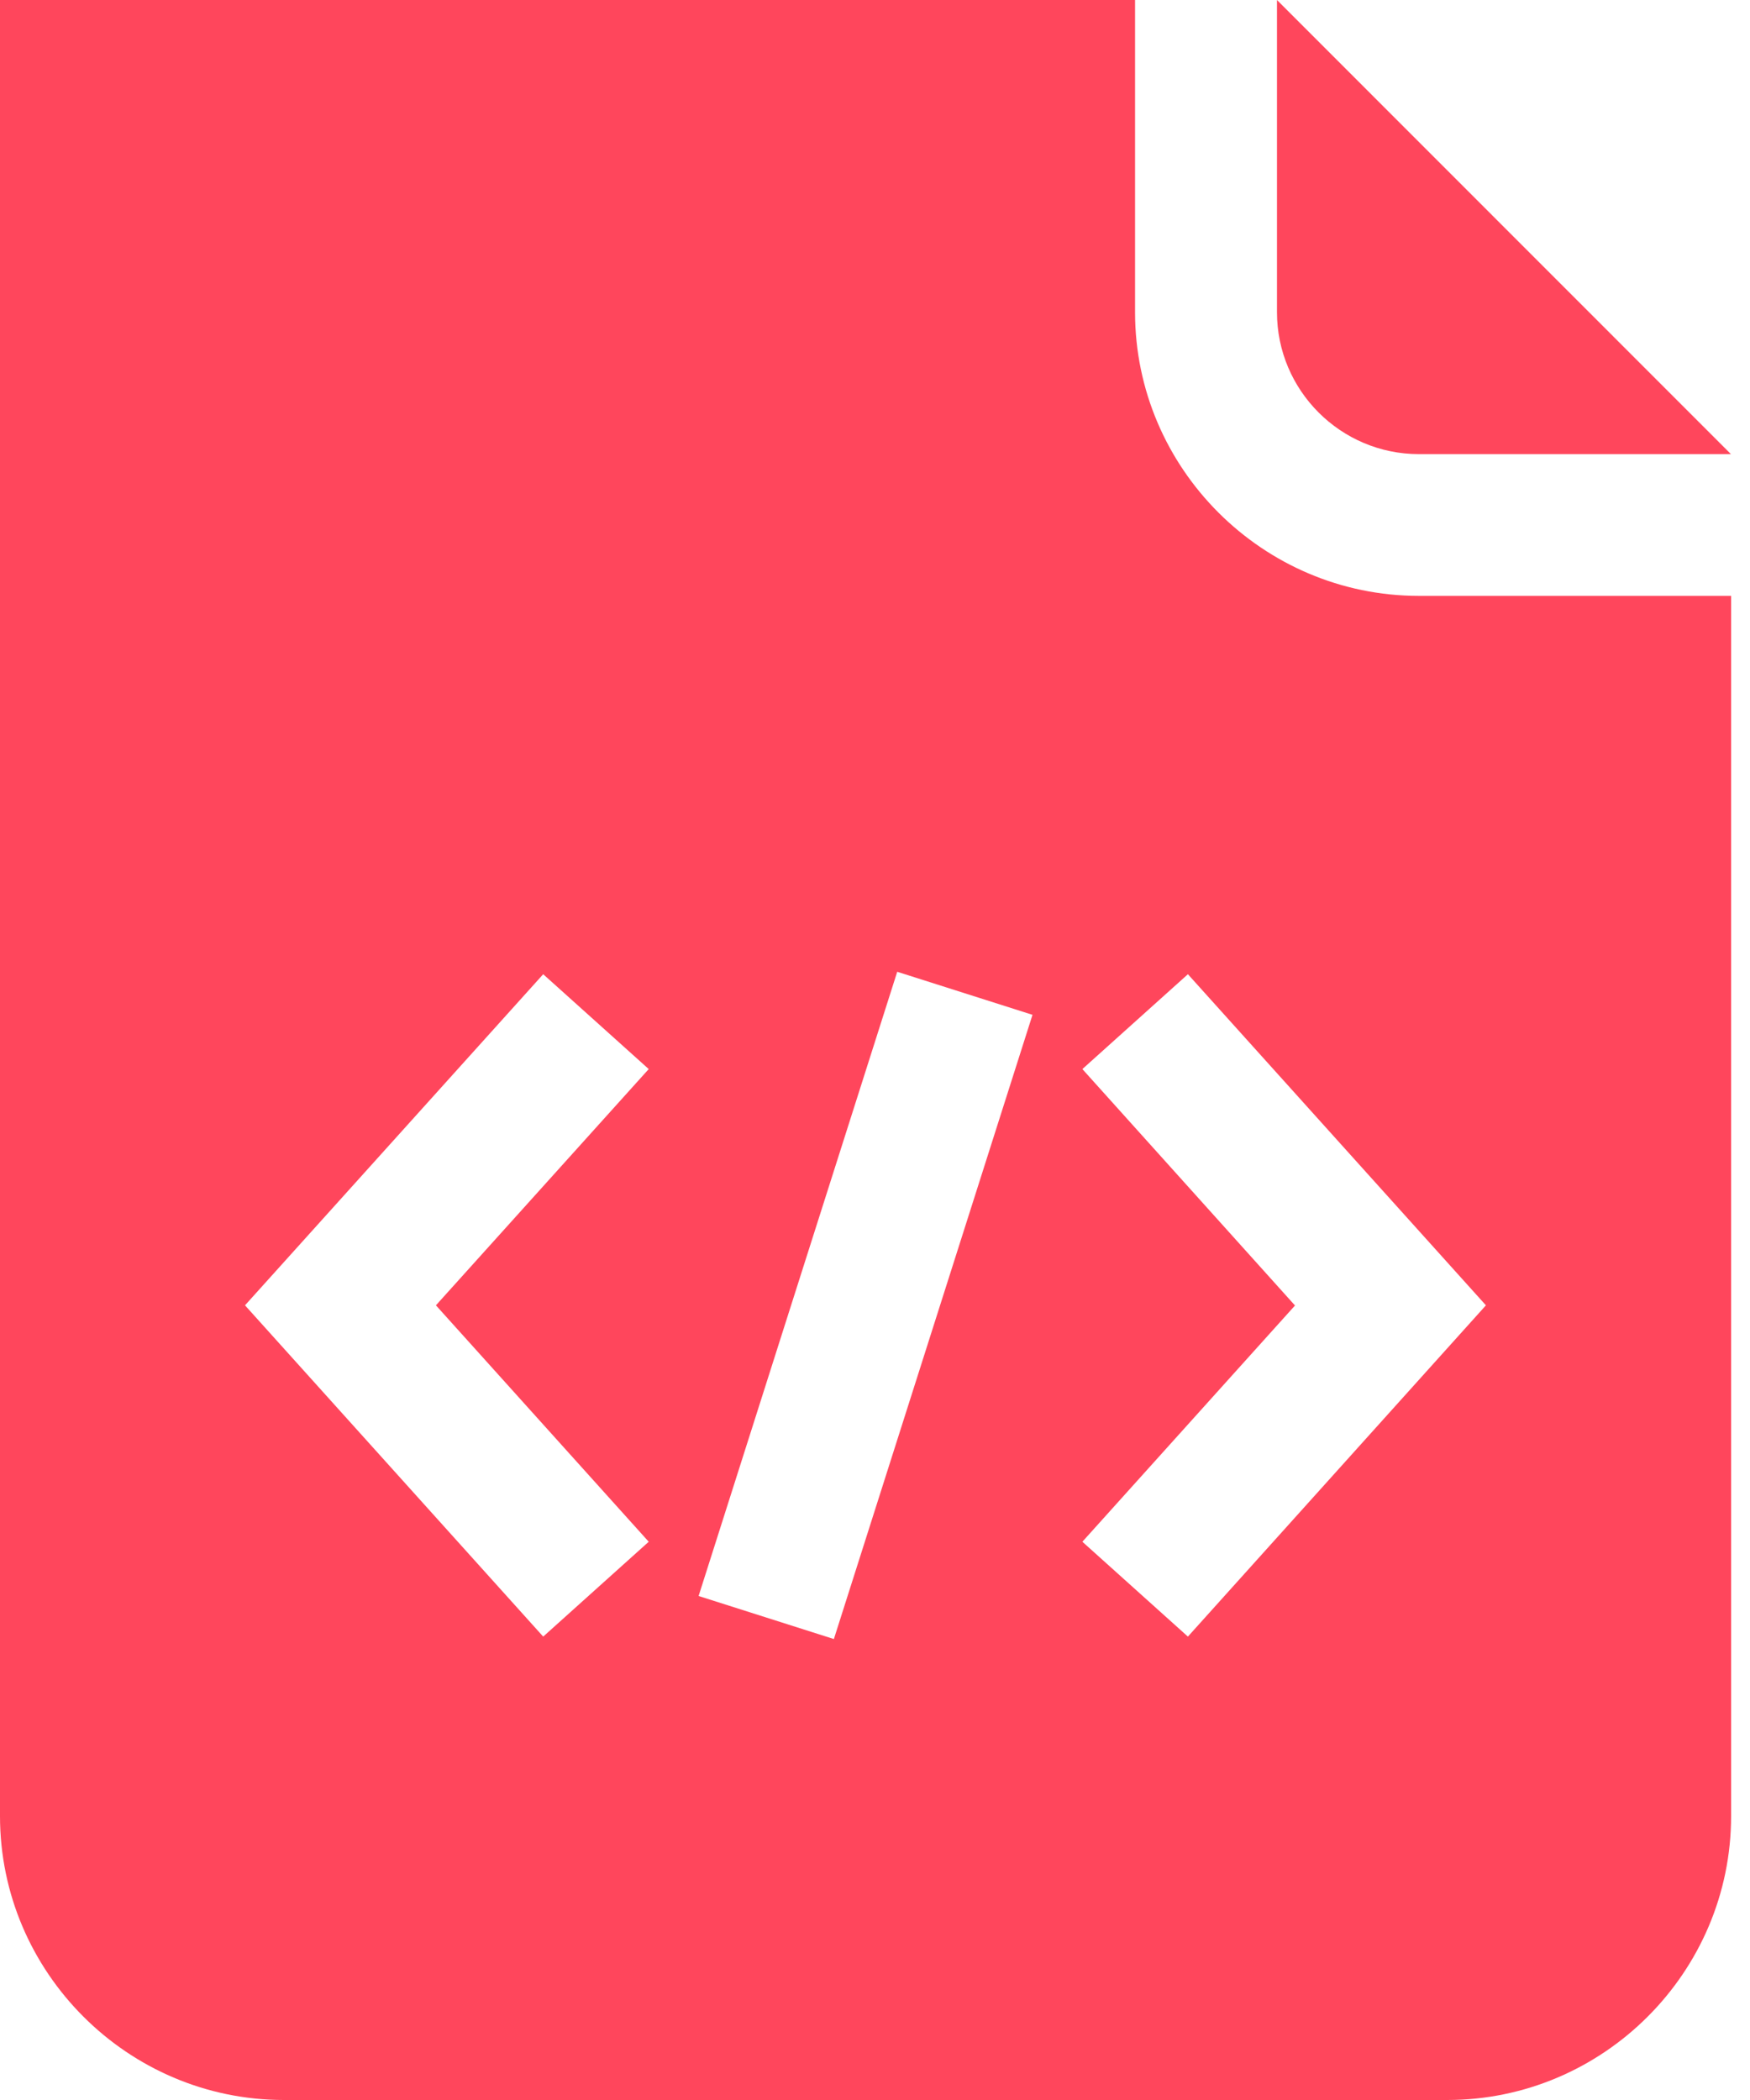 <?xml version="1.0" encoding="UTF-8"?> <svg xmlns="http://www.w3.org/2000/svg" width="10" height="12" viewBox="0 0 10 12" fill="none"> <path d="M7.297 0V1.784C7.297 2.231 7.661 2.595 8.108 2.595H9.891L7.297 0Z" fill="#FF465C"></path> <path d="M8.108 3.405C7.216 3.405 6.486 2.676 6.486 1.784V0H0V10.378C0 11.27 0.73 12 1.622 12H8.27C9.162 12 9.892 11.27 9.892 10.378V3.405H8.108ZM3.707 8.81L3.104 9.352L1.4 7.459L3.104 5.567L3.707 6.109L2.491 7.459L3.707 8.81ZM4.765 9.366L3.992 9.12L5.127 5.553L5.9 5.799L4.765 9.366ZM6.788 9.352L6.185 8.81L7.4 7.46L6.185 6.109L6.788 5.567L8.491 7.459L6.788 9.352Z" fill="#FF465C"></path> </svg> 